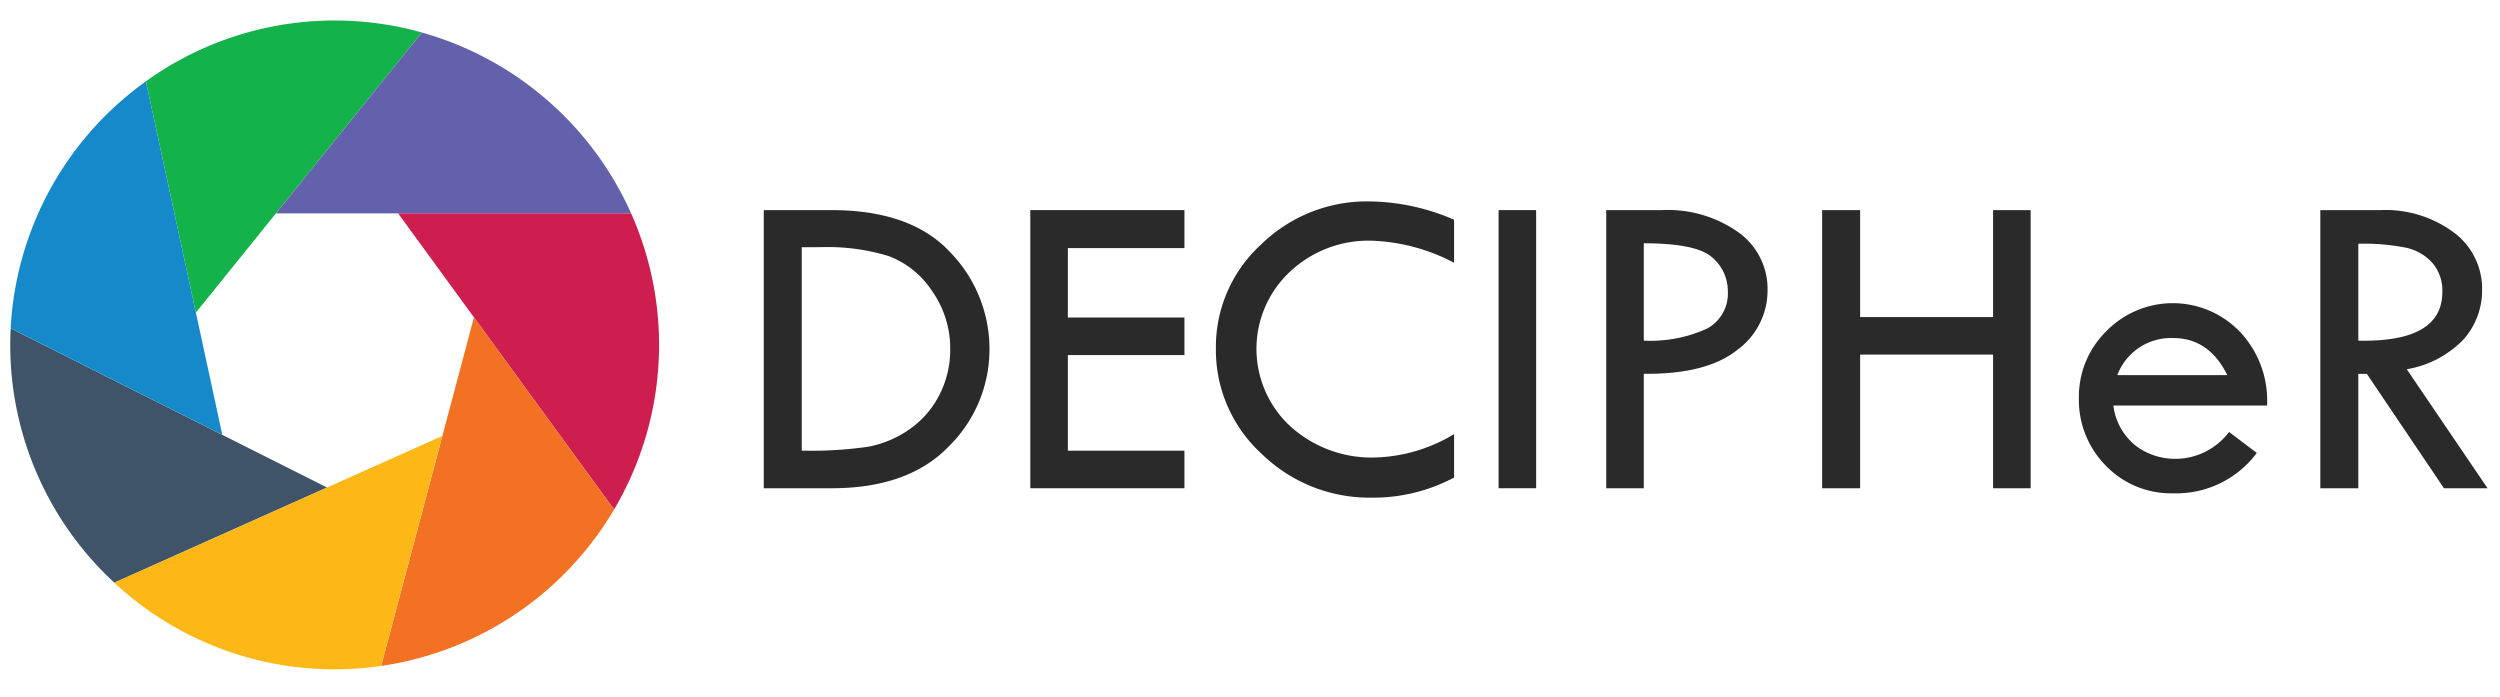 <svg xmlns="http://www.w3.org/2000/svg" width="244" height="68" viewBox="0 0 244 68">
  <g id="Group_1485" data-name="Group 1485" transform="translate(-326 -8)">
    <g id="Group_1483" data-name="Group 1483" transform="translate(0.758 -0.818)">
      <g id="Group_1103" data-name="Group 1103" transform="translate(21145 59)">
        <g id="Group_1099" data-name="Group 1099">
          <path id="Path_760" data-name="Path 760" d="M126.493,32.947V52.8h.213a38.319,38.319,0,0,0,6.222-.373,10.32,10.32,0,0,0,3.963-1.63,9.089,9.089,0,0,0,2.983-3.335,9.581,9.581,0,0,0,1.108-4.57,9.685,9.685,0,0,0-1.769-5.668,8.737,8.737,0,0,0-4.229-3.409,20.311,20.311,0,0,0-6.616-.874Zm-3.708-3.623h6.583q7.818,0,11.633,4.134a13.535,13.535,0,0,1,3.814,9.439,13.278,13.278,0,0,1-3.942,9.461q-3.942,4.113-11.463,4.113h-6.625Z" transform="translate(-20868 -59)" fill="#2a2a2a"/>
          <path id="Path_761" data-name="Path 761" d="M148.8,29.324h15.043v3.708H152.465v6.776h11.378v3.665H152.465v9.333h11.378v3.665H148.8Z" transform="translate(-20868 -59)" fill="#2a2a2a"/>
          <path id="Path_762" data-name="Path 762" d="M190.159,30.262v4.2a18.565,18.565,0,0,0-8.076-2.152,11.176,11.176,0,0,0-7.969,3.055,10.3,10.3,0,0,0-.436,14.565q.246.261.511.505a11.818,11.818,0,0,0,8.3,3.034,15.7,15.7,0,0,0,7.67-2.282v4.24a16.767,16.767,0,0,1-7.99,1.961,15.061,15.061,0,0,1-10.782-4.269,13.714,13.714,0,0,1-4.474-10.293,13.534,13.534,0,0,1,4.4-10.134,14.767,14.767,0,0,1,10.6-4.216A21.245,21.245,0,0,1,190.159,30.262Z" transform="translate(-20868 -59)" fill="#2a2a2a"/>
          <rect id="Rectangle_1505" data-name="Rectangle 1505" width="3.665" height="27.146" transform="translate(-20673.496 -29.676)" fill="#2a2a2a"/>
          <path id="Path_763" data-name="Path 763" d="M208.676,32.563v9.5a13.264,13.264,0,0,0,6.189-1.182,3.888,3.888,0,0,0,2.013-3.655,4.3,4.3,0,0,0-1.523-3.281Q213.831,32.564,208.676,32.563Zm-3.665-3.239h5.454a11.931,11.931,0,0,1,7.458,2.174,6.8,6.8,0,0,1,2.834,5.646A7.2,7.2,0,0,1,217.763,43q-2.994,2.364-9.087,2.3V56.471h-3.665Z" transform="translate(-20868 -59)" fill="#2a2a2a"/>
          <path id="Path_764" data-name="Path 764" d="M226.083,29.324h3.708V39.765h12.976V29.324h3.665V56.471h-3.665V43.43H229.791V56.471h-3.708Z" transform="translate(-20868 -59)" fill="#2a2a2a"/>
          <path id="Path_765" data-name="Path 765" d="M254.89,45.433h10.739q-1.791-3.621-5.285-3.622a5.6,5.6,0,0,0-5.454,3.622ZM269.507,48.4h-15a5.911,5.911,0,0,0,2.226,3.952,6.354,6.354,0,0,0,3.782,1.247,6.554,6.554,0,0,0,5.284-2.622l2.706,2.046a9.785,9.785,0,0,1-8.161,3.941,8.833,8.833,0,0,1-6.562-2.684,9.133,9.133,0,0,1-2.641-6.667,8.95,8.95,0,0,1,2.675-6.467,9.07,9.07,0,0,1,12.827-.161c.068.067.136.135.2.2A9.766,9.766,0,0,1,269.507,48.4Z" transform="translate(-20868 -59)" fill="#2a2a2a"/>
          <path id="Path_766" data-name="Path 766" d="M278.414,32.606v9.461q8.205.171,8.2-4.752a4.141,4.141,0,0,0-.959-2.823A4.833,4.833,0,0,0,283.1,33,20.968,20.968,0,0,0,278.414,32.606Zm-3.708-3.282h5.881a11.165,11.165,0,0,1,7.148,2.185,6.824,6.824,0,0,1,2.76,5.592,7.2,7.2,0,0,1-1.785,4.815,9.961,9.961,0,0,1-5.568,2.939l7.886,11.617h-4.254l-7.529-11.166h-.831V56.472h-3.708Z" transform="translate(-20868 -59)" fill="#2a2a2a"/>
          <path id="Path_767" data-name="Path 767" d="M49.283,40.869q-.041.8-.041,1.612A31.578,31.578,0,0,0,59.4,65.688L80.161,56.4Z" transform="translate(-20868 -59)" fill="#3f5468"/>
          <path id="Path_768" data-name="Path 768" d="M49.283,40.869,69.94,51.258l-7.459-34.5A31.652,31.652,0,0,0,49.283,40.869Z" transform="translate(-20868 -59)" fill="#1689ca"/>
          <path id="Path_769" data-name="Path 769" d="M89.414,11.989A31.543,31.543,0,0,0,62.48,16.755l4.88,22.571Z" transform="translate(-20868 -59)" fill="#14b24b"/>
          <path id="Path_770" data-name="Path 770" d="M109.84,29.645A31.8,31.8,0,0,0,89.414,11.989L75.171,29.645Z" transform="translate(-20868 -59)" fill="#6361ab"/>
          <path id="Path_771" data-name="Path 771" d="M109.839,29.645H87.1l21.075,28.9A31.559,31.559,0,0,0,109.839,29.645Z" transform="translate(-20868 -59)" fill="#ce1e50"/>
          <path id="Path_772" data-name="Path 772" d="M94.5,39.788,85.443,73.814a31.723,31.723,0,0,0,22.732-15.268Z" transform="translate(-20868 -59)" fill="#f37123"/>
        </g>
        <path id="Path_773" data-name="Path 773" d="M80.9,74.144a31.626,31.626,0,0,0,4.539-.33l5.971-22.45L59.392,65.686A31.531,31.531,0,0,0,80.9,74.144Z" transform="translate(-20868 -59)" fill="#fdb716"/>
      </g>
    </g>
    <rect id="Rectangle_1797" data-name="Rectangle 1797" width="244" height="68" transform="translate(326 8)" fill="none"/>
  </g>
</svg>
